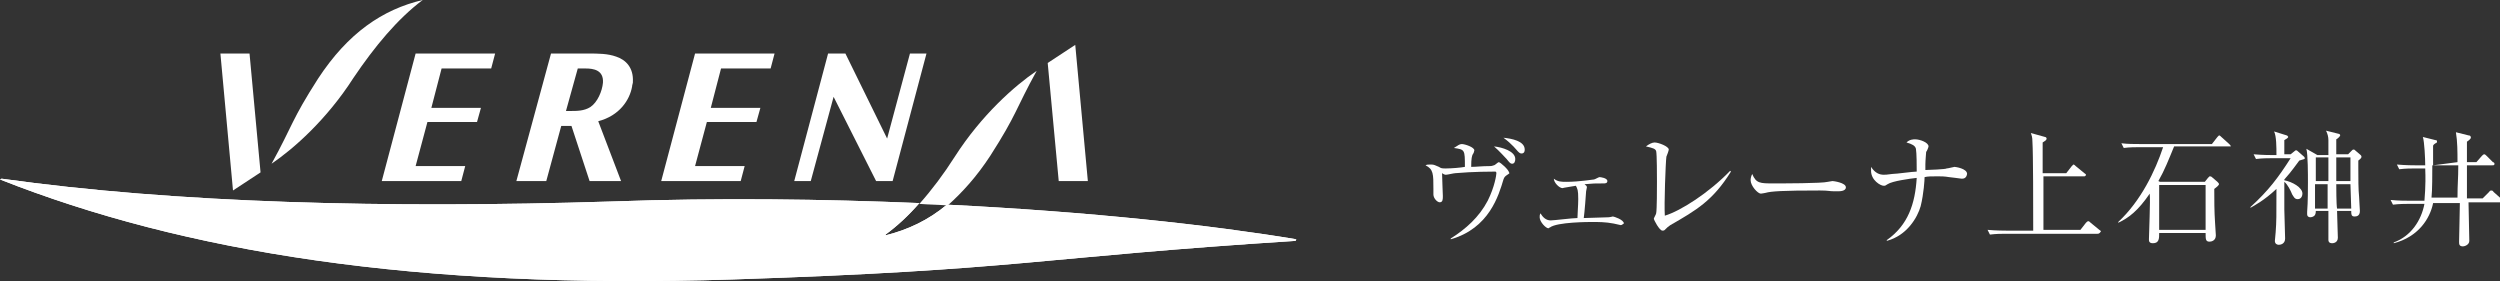 <?xml version="1.0" encoding="utf-8"?>
<!-- Generator: Adobe Illustrator 27.8.1, SVG Export Plug-In . SVG Version: 6.00 Build 0)  -->
<svg version="1.1" id="_レイヤー_2" xmlns="http://www.w3.org/2000/svg" xmlns:xlink="http://www.w3.org/1999/xlink" x="0px"
	 y="0px" viewBox="0 0 317.6 35.7" style="enable-background:new 0 0 317.6 35.7;" xml:space="preserve">
<rect x="0" y="0" width="317.6" height="35.7" fill="#333333" stroke="none"/>
<style type="text/css">
	.st0{fill:#FFFFFF;}
	.st1{clip-path:url(#SVGID_00000134944148991264764560000017124315626017745044_);fill:#FFFFFF;}
</style>
<g>
	<g>
		<g>
			<g>
				<g>
					<path class="st0" d="M191.5,22.2c-0.3,0.2-0.4,0.3-0.5,0.6c-0.6,2-1.8,6.2-6.7,7.6l0-0.1c1.9-1.2,3.6-2.7,4.7-4.8
						c0.9-1.8,1.1-3.3,1.1-3.5s-0.1-0.2-0.2-0.2c-0.3,0-2.8,0-5,0.2c-0.2,0-1,0.2-1.2,0.2c-0.1,0-0.2,0-0.5-0.2
						c0,0.5,0.1,2.7,0.1,2.9c0,0.4,0,0.8-0.4,0.8c-0.3,0-0.8-0.5-0.8-1c0-0.1,0-0.6,0-0.7c0-1.9,0-2.5-1-3c0.2-0.1,0.3-0.1,0.7-0.1
						c0.4,0,0.5,0.1,1,0.3c0.3,0.2,0.4,0.2,0.9,0.2c0.7,0,1.9-0.1,2.4-0.2c0-2.2,0-2.2-1.4-2.4c0.5-0.3,0.7-0.5,1-0.5
						c0.4,0,1.6,0.4,1.6,0.8c0,0.1-0.1,0.4-0.2,0.5c-0.1,0.2-0.2,0.5-0.2,1.6c0.7,0,1.3-0.1,2.4-0.1c0.3,0,0.4-0.1,0.5-0.1
						c0.1,0,0.5-0.4,0.6-0.4c0.2,0,1.3,1,1.3,1.3C191.8,22,191.8,22,191.5,22.2z M192.1,20.8c-0.2,0-0.3-0.1-0.7-0.6
						c-0.1-0.1-1-1.1-1.6-1.6c1,0.1,2.7,0.6,2.7,1.6C192.5,20.5,192.4,20.8,192.1,20.8z M193.3,19.5c-0.2,0-0.3-0.1-0.5-0.3
						c-0.1-0.1-0.7-0.9-1.8-1.7c1,0.1,2.7,0.4,2.7,1.5C193.7,19.4,193.5,19.5,193.3,19.5z"/>
					<path class="st0" d="M205.9,28.6c-0.1,0-0.8-0.2-0.9-0.2c-1-0.2-2-0.2-2.7-0.2c-0.4,0-4.5,0-5.4,0.7c-0.1,0-0.1,0.1-0.2,0.1
						c-0.3,0-1.1-0.8-1.1-1.4c0-0.2,0-0.3,0.1-0.5c0.3,0.5,0.7,0.9,1.3,0.9c0.4,0,2.8-0.3,3.4-0.3c0-0.5,0.1-1.6,0.1-2.4
						c0-1.2-0.1-1.3-0.3-1.7c-0.7,0.1-1.1,0.2-1.2,0.2c-0.1,0-0.5,0.1-0.5,0.1c-0.4,0-1.1-0.7-1.1-1.2c0.5,0.4,1,0.4,1.6,0.4
						c1.6,0,3.4-0.3,3.5-0.3c0.1,0,0.6-0.3,0.7-0.3c0.1,0,1,0.1,1,0.5c0,0.3-0.3,0.3-0.5,0.3c-1.1,0-1.3,0-2.4,0.1
						c0.2,0.2,0.3,0.2,0.3,0.4c0,0.1-0.1,0.4-0.1,0.5c0,0.1-0.2,2.8-0.3,3.4c0.5,0,2.8-0.1,3.2-0.1c0.1,0,0.5-0.1,0.5-0.1
						c0.1,0,1.4,0.4,1.4,0.9C206.2,28.4,206.1,28.6,205.9,28.6z"/>
					<path class="st0" d="M212.2,28.6c-0.3,0.2-0.4,0.3-0.7,0.6c-0.1,0.1-0.2,0.1-0.3,0.1c-0.4,0-1.1-1.4-1.1-1.5
						c0-0.1,0.3-0.6,0.3-0.7c0.1-0.5,0.1-3.2,0.1-4c0-0.6,0-3.5-0.1-3.9c-0.1-0.3-0.4-0.4-1.3-0.6c0.4-0.3,0.8-0.5,1.1-0.5
						c0.5,0,1.8,0.5,1.8,0.9c0,0.1-0.2,0.7-0.3,0.9c-0.1,0.7-0.3,6.1-0.2,7.5c2-0.6,5.6-2.9,8.3-5.7l0.1,0.1
						C217.6,25.5,215.5,26.7,212.2,28.6z"/>
					<path class="st0" d="M233.5,24.3c-0.1,0-0.5,0-0.5,0c-0.6,0-0.7-0.1-1.8-0.1c-4.8,0-6.2,0.1-6.9,0.3c0,0-0.5,0.1-0.6,0.1
						c-0.4,0-1.3-1-1.3-1.7c0-0.1,0-0.4,0.2-0.8c0.5,1.2,1,1.2,2.7,1.2c1.1,0,6.2,0,6.9-0.2c0.1,0,0.5-0.1,0.6-0.1
						c0.1,0,1.7,0.2,1.7,0.8C234.5,24.3,233.7,24.3,233.5,24.3z"/>
					<path class="st0" d="M249.2,22.7c-0.1,0-1.4-0.2-1.6-0.2c-0.6-0.1-1-0.1-1.4-0.1c-0.8,0-1.3,0-1.7,0.1c0,0.3-0.1,2.1-0.5,3.7
						c-0.4,1.4-1.7,3.7-4.3,4.4l0-0.1c2.7-1.9,3.6-4.6,3.8-7.9c-0.9,0.1-3.1,0.4-3.7,0.8c-0.3,0.2-0.3,0.2-0.5,0.2
						c-0.4,0-1.6-0.7-1.6-1.9c0-0.2,0-0.3,0-0.5c0.5,0.8,1.1,1,1.6,1c0.3,0,0.3,0,1.1-0.1c0.5,0,2.6-0.3,3.1-0.3
						c0-0.7,0-2.3-0.1-2.9c-0.1-0.4-0.5-0.6-1.2-0.8c0.4-0.4,0.9-0.4,1.1-0.4c0.6,0,1.7,0.4,1.7,0.9c0,0.1-0.2,0.6-0.3,0.7
						c0,0.1-0.1,1.1-0.1,1.6c0,0.4,0,0.5,0,0.7c0.3,0,2.7-0.1,2.7-0.2c0.2,0,0.9-0.2,1-0.2c0.1,0,1.6,0.2,1.6,0.9
						C249.8,22.7,249.4,22.7,249.2,22.7z"/>
					<path class="st0" d="M266.4,29.7l-11.7,0c-0.4,0-1.1,0-1.9,0.1l-0.3-0.6c1.1,0.1,2.2,0.1,2.4,0.1l3.4,0c0-2.9,0-9.8-0.1-11.3
						c0-0.6-0.1-0.8-0.2-1.1l1.8,0.5c0.1,0,0.2,0.1,0.2,0.2c0,0.1,0,0.2-0.5,0.5c0,0.4,0,2.1,0,2.4l0,1.5l3,0l0.7-0.9
						c0.1-0.1,0.2-0.2,0.2-0.2c0.1,0,0.2,0.1,0.3,0.2l1.1,0.9c0.1,0.1,0.2,0.1,0.2,0.2c0,0.1-0.1,0.2-0.2,0.2l-5.2,0l0,4
						c0,0.2,0,2,0,2.8l4.7,0l0.7-0.9c0.1-0.1,0.2-0.2,0.3-0.2c0.1,0,0.2,0.1,0.3,0.2l1.1,0.9c0.1,0.1,0.2,0.1,0.2,0.2
						C266.7,29.7,266.6,29.7,266.4,29.7z"/>
					<path class="st0" d="M283.3,18.6l-7.1,0c-0.7,1.7-1.2,3-2,4.4l0.2,0.1l5.7,0l0.4-0.5c0.1-0.1,0.2-0.2,0.2-0.2
						c0.1,0,0.2,0,0.3,0.1l0.7,0.6c0.1,0.1,0.2,0.2,0.2,0.3c0,0.1-0.2,0.3-0.6,0.6c0,1.4,0,2.8,0.1,4.3c0,0.2,0.1,1.4,0.1,1.6
						c0,0.7-0.6,0.8-0.8,0.8c-0.5,0-0.5-0.3-0.5-1.1l-5.9,0c0,0.7,0,1.3-0.8,1.3c-0.5,0-0.5-0.3-0.5-0.5c0-0.8,0.2-4.9,0.1-5.8
						c-1.5,2.2-2.7,3.1-4,3.7l0-0.1c2.9-2.7,4.7-6.5,5.7-9.5l-3.1,0c-0.4,0-1.2,0-1.9,0.1l-0.3-0.6c0.8,0.1,1.6,0.1,2.4,0.1l9.1,0
						l0.7-0.9c0.1-0.1,0.2-0.2,0.2-0.2c0.1,0,0.2,0.1,0.3,0.2l1,0.9c0.1,0.1,0.2,0.2,0.2,0.3C283.5,18.6,283.4,18.6,283.3,18.6z
						 M280.2,23.5l-5.9,0l0,5.7l5.9,0L280.2,23.5z"/>
					<path class="st0" d="M292.1,20.4c-0.4,0.5-0.9,1.3-1.9,2.4v0.1c1,0.2,2.3,0.9,2.3,1.7c0,0.2-0.1,0.7-0.6,0.7
						c-0.4,0-0.5-0.3-0.7-0.6c-0.2-0.5-0.6-1.3-1-1.6l0,3.5c0,0.3,0.1,3.5,0.1,3.7c0,0.7-0.6,0.8-0.8,0.8c-0.2,0-0.5-0.1-0.5-0.5
						c0-0.2,0.1-0.9,0.1-1.1c0.1-1.4,0.1-1.9,0.1-5.5c-1.6,1.5-2.8,2.1-3.3,2.4l0-0.1c2.3-2.1,3.5-3.7,5.1-6.2l-2.5,0
						c-0.4,0-1.1,0-1.9,0.1l-0.3-0.6c1.1,0.1,2.2,0.1,2.4,0.1l0.5,0c0-1,0-2.4-0.3-3l1.6,0.5c0.1,0,0.2,0.2,0.2,0.2
						c0,0.1-0.3,0.3-0.5,0.4c0,0.2,0,0.3,0,0.7l0,1.1l0.8,0l0.5-0.4c0.1-0.1,0.1-0.1,0.2-0.1c0.1,0,0.1,0,0.2,0.1l0.8,0.7
						c0,0,0.1,0.1,0.1,0.2C292.8,20.2,292.8,20.2,292.1,20.4z M299.6,20.4c0,0.3,0,0.6,0,0.9c0,1.3,0,2.8,0.1,3.7
						c0,0.3,0.1,1.6,0.1,1.8c0,0.7-0.5,0.7-0.7,0.7c-0.4,0-0.4-0.3-0.4-0.7l-1.8,0c0,0.6,0.1,2.9,0.1,3.4c0,0.7-0.7,0.7-0.7,0.7
						c-0.4,0-0.5-0.2-0.5-0.4c0-0.2,0-1.2,0-1.4c0-1.5,0-1.5,0-2.3l-1.6,0c0,0.1,0,0.3-0.1,0.5c-0.1,0.2-0.4,0.3-0.6,0.3
						c-0.2,0-0.4-0.1-0.4-0.4c0-0.1,0-0.2,0-0.3c0.1-1.2,0.1-3.1,0.1-3.7c0-1,0-3.6-0.2-4.3l1.4,0.8l1.4,0c0-0.3,0-1.6,0-1.9
						c0-0.4-0.1-0.8-0.3-1.2l1.6,0.4c0.1,0,0.2,0.1,0.2,0.2c0,0.1-0.3,0.4-0.5,0.5c0,0.3,0,0.3,0,0.8l0,1.1l1.5,0l0.5-0.5
						c0.1-0.1,0.1-0.1,0.2-0.1s0.1,0,0.2,0.1l0.7,0.6c0,0,0.1,0.1,0.1,0.2C300,20,300,20.1,299.6,20.4z M295.8,20l-1.6,0l0,3l1.6,0
						L295.8,20z M294.1,23.4l0,3.1l1.6,0c0-0.4,0-2.6,0-3.1L294.1,23.4z M298.6,20l-1.8,0l0,3l1.8,0L298.6,20z M298.6,23.4l-1.8,0
						c0,0.3,0,2.6,0.1,3.1l1.8,0L298.6,23.4z"/>
					<path class="st0" d="M312.2,20.6c0-1.3,0-2.6-0.2-3.8l1.6,0.4c0.2,0,0.3,0.1,0.3,0.3c0,0.1-0.2,0.3-0.5,0.5c0,0.5,0,0.5,0,0.9
						l0,1.7h1.2l0.7-0.8c0.1-0.1,0.2-0.2,0.3-0.2c0.1,0,0.2,0.1,0.3,0.2l0.8,0.8c0.1,0,0.2,0.1,0.2,0.2c0,0.2-0.1,0.2-0.3,0.2
						l-3.2,0c0,0.4,0,2.4,0,2.8c0,0.2,0,0.9,0,1.4l2,0l0.8-0.8c0.1-0.1,0.1-0.2,0.3-0.2s0.2,0.1,0.3,0.2l0.9,0.8
						c0.1,0,0.2,0.2,0.2,0.3c0,0.1-0.1,0.2-0.2,0.2l-4.1,0c0,1.1,0.1,3.8,0.1,4.9c0,0.5-0.6,0.7-0.8,0.7c-0.5,0-0.5-0.3-0.5-0.6
						c0-0.4,0.1-4.1,0.1-4.9l-3.4,0c-0.4,2-1.9,4.3-5,5.1l0-0.1c2.2-0.8,3.5-2.8,3.9-4.9l-2.1,0c-0.3,0-1.1,0-1.9,0.1l-0.3-0.6
						c1,0.1,1.9,0.1,2.4,0.1l1.9,0c0-0.3,0.2-1.7,0.1-4.1l-1.4,0c-0.4,0-1.1,0-1.9,0.1l-0.3-0.6c1.1,0.1,2.2,0.1,2.4,0.1l1.2,0
						c0-0.8-0.1-3-0.3-3.6l1.6,0.4c0.1,0,0.2,0,0.2,0.2c0,0.1-0.1,0.2-0.2,0.2c-0.1,0.1-0.2,0.1-0.3,0.3c0,1.9,0,2.1,0,2.5
						L312.2,20.6z M309,21c0,1,0,3.2-0.1,4.1l3.3,0c0-1.8,0.1-2.3,0.1-4.1L309,21z"/>
				</g>
			</g>
		</g>
	</g>
	<g>
		<polyline class="st0" points="62.4,8.7 62.9,6.8 52.8,6.8 48.5,23 58.6,23 59.1,21.1 52.8,21.1 54.3,15.5 60.6,15.5 61.1,13.7 
			54.8,13.7 56.1,8.7 62.4,8.7 		"/>
		<polyline class="st0" points="115.6,6.8 112.7,17.6 107.4,6.8 105.2,6.8 100.9,23 103,23 105.9,12.3 111.3,23 113.4,23 117.7,6.8 
			115.6,6.8 		"/>
		<polyline class="st0" points="97.9,8.7 98.4,6.8 88.3,6.8 84,23 94.1,23 94.6,21.1 88.3,21.1 89.8,15.5 96.1,15.5 96.6,13.7 
			90.3,13.7 91.6,8.7 97.9,8.7 		"/>
		<polyline class="st0" points="33.1,21.9 31.7,6.8 28,6.8 29.6,24.2 33.1,21.9 		"/>
		<path class="st0" d="M76.6,10.5c-0.1,1.1-0.7,2.5-1.6,3.1c-0.8,0.5-1.7,0.5-2.6,0.5h-0.5l1.5-5.4h1C75.4,8.7,76.7,8.9,76.6,10.5
			 M72.6,16l2.3,7h4L76,15.4c2.7-0.7,4-2.7,4.3-4.4c0-0.2,0.1-0.4,0.1-0.5l0-0.1c0.1-1.8-0.9-2.8-2.1-3.2c-1.1-0.4-2.3-0.4-3.6-0.4
			H70L65.6,23h3.8l1.9-7H72.6z"/>
		<path class="st0" d="M53.7,0c-5.1,1.2-9.5,4.2-13.3,10c-3.4,5.3-3.2,5.9-5.9,10.8l0,0c2.8-1.9,7-5.6,10.4-10.9
			C47.6,5.9,50.5,2.4,53.7,0L53.7,0"/>
		<polyline class="st0" points="133.1,8 134.5,23 138.2,23 136.6,5.7 133.1,8 		"/>
		<g>
			<defs>
				<path id="SVGID_00000117671814345975440000000009368988044866025606_" d="M120.3,26c-2.4,2-5,3.2-7.8,3.9l0-0.1
					c1.5-1.1,2.9-2.4,4.3-4c-12.1-0.5-25.3-0.7-39.2-0.2C49,26.5,22.3,25.8,0.2,22.7L0,22.8c23.3,9.2,52.8,14,93.1,12.7
					c36.8-1.2,38.6-2.8,71.5-4.9l0.1-0.2C153.9,28.6,138.5,26.9,120.3,26"/>
			</defs>
			<use xlink:href="#SVGID_00000117671814345975440000000009368988044866025606_"  style="overflow:visible;fill:#FFFFFF;"/>
			<clipPath id="SVGID_00000109713119168483763280000014681385661041088919_">
				<use xlink:href="#SVGID_00000117671814345975440000000009368988044866025606_"  style="overflow:visible;"/>
			</clipPath>
			
				<rect x="0" y="22.7" style="clip-path:url(#SVGID_00000109713119168483763280000014681385661041088919_);fill:#FFFFFF;" width="164.6" height="14.1"/>
		</g>
		<path class="st0" d="M125.8,19.8c3.4-5.3,3.2-5.9,5.9-10.8l0,0c-2.8,1.9-7,5.6-10.4,10.9c-1.4,2.2-2.9,4.2-4.5,6
			c1.2,0.1,2.4,0.1,3.6,0.2C122.3,24.4,124.1,22.4,125.8,19.8"/>
	</g>
</g>
</svg>
